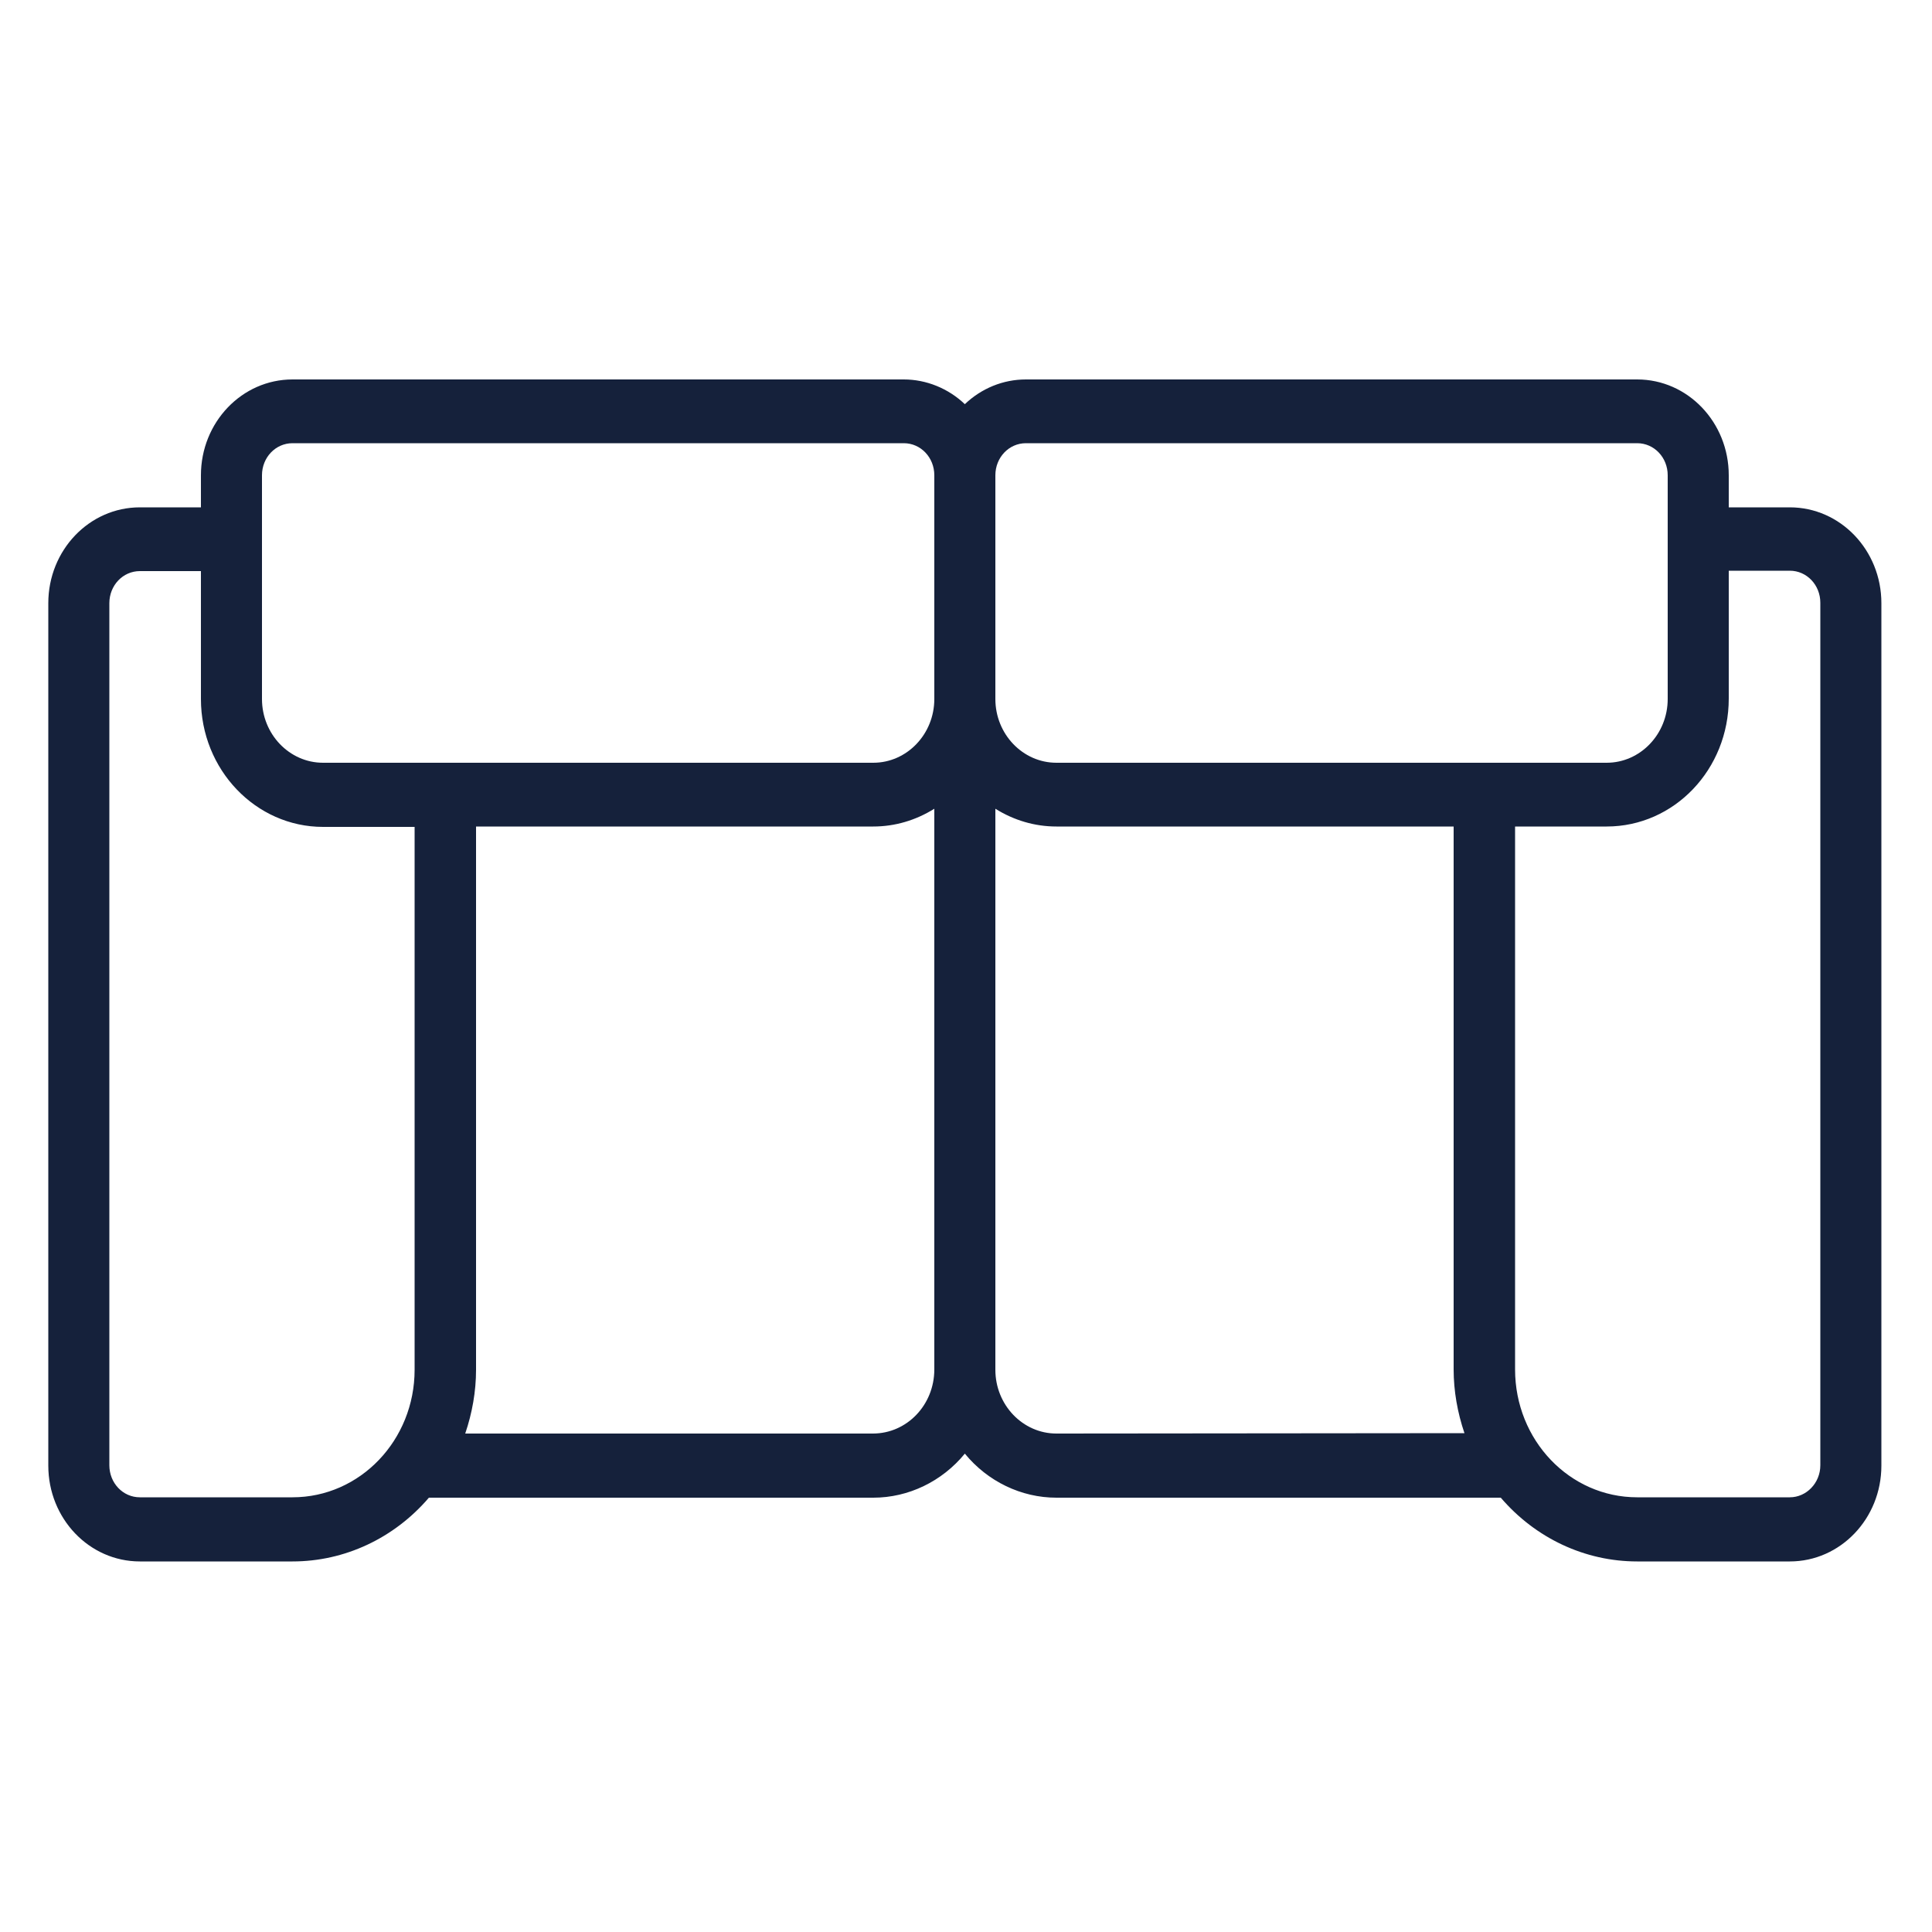 <?xml version="1.0" encoding="UTF-8"?>
<!-- Generator: Adobe Illustrator 27.5.0, SVG Export Plug-In . SVG Version: 6.00 Build 0)  -->
<svg xmlns="http://www.w3.org/2000/svg" xmlns:xlink="http://www.w3.org/1999/xlink" version="1.1" id="Capa_1" x="0px" y="0px" viewBox="0 0 500 500" style="enable-background:new 0 0 500 500;" xml:space="preserve">
<style type="text/css">
	.st0{display:none;}
	.st1{display:inline;fill:#AF9D6B;}
	.st2{display:none;fill:#AF9D6B;}
	.st3{fill:#15213B;}
</style>
<g class="st0">
	<path class="st1" d="M447.4,163.6V53.3c0-21.7-17.7-39.3-39.6-39.4H91.1c-21.8,0-39.6,17.6-39.6,39.4v110.2   c0,16.6,10.5,31.3,26.3,36.9c-1.6,3.2-2.5,6.7-2.5,10.3c0,0.2,0.1,0.4,0.1,0.6c-5.3,20.4-8,41.3-8,62.4   c0,117.2,81.7,212.5,182.1,212.5c100.4,0,182.1-95.4,182.1-212.5c0-21.1-2.6-42-8-62.4c0-0.2,0.1-0.4,0.1-0.6   c0-3.6-0.9-7.1-2.5-10.3C436.9,194.9,447.4,180.1,447.4,163.6L447.4,163.6z M399.9,202.9c1.9,0,3.8,0.7,5.2,2   c0.8,2.6,1.6,5.1,2.4,7.7c-0.8,3.5-3.9,6-7.5,6H99.1c-3.6,0-6.7-2.5-7.5-6c0.7-2.6,1.6-5.2,2.4-7.7c1.4-1.3,3.2-2,5.2-2H399.9z    M384.1,273.8c0,91.1-60.4,165.3-134.6,165.3c-74.2,0-134.6-74.2-134.6-165.3c0-13.2,1.3-26.4,3.9-39.4h75.2v55.1   c0,30.4,24.8,55.1,55.4,55.1s55.4-24.7,55.4-55.1v-55.1h75.2C382.7,247.4,384,260.5,384.1,273.8L384.1,273.8z M209.9,234.4h79.2   v55.1c0,21.7-17.7,39.4-39.6,39.4c-21.9,0-39.6-17.6-39.6-39.4V234.4z M249.5,470.5c-91.7,0-166.3-88.3-166.3-196.8   c0-14.3,1.4-28.6,4-42.6c3.6,2.1,7.7,3.2,11.8,3.2h3.6c-2.4,13-3.6,26.2-3.6,39.4c0,99.8,67.5,181,150.4,181   c82.9,0,150.4-81.2,150.4-181c0-13.2-1.2-26.4-3.6-39.4h3.6c4.2,0,8.2-1.1,11.8-3.2c2.7,14.1,4,28.3,4,42.6   C415.7,382.3,341.1,470.5,249.5,470.5L249.5,470.5z M431.6,163.6c0,13-10.6,23.6-23.8,23.6H121.1c-0.3-0.1-0.5-0.1-0.8-0.2   c-0.3,0-0.5,0.1-0.8,0.2H91.1c-13.1,0-23.7-10.6-23.8-23.6V53.3c0-13,10.6-23.6,23.8-23.6h316.7c13.1,0,23.7,10.6,23.8,23.6V163.6z   "></path>
	<path class="st1" d="M249.5,69.1c-21.9,0-39.6,17.6-39.6,39.4s17.7,39.4,39.6,39.4s39.6-17.6,39.6-39.4   C289,86.7,271.3,69.1,249.5,69.1L249.5,69.1z M249.5,132.1c-13.1,0-23.8-10.6-23.8-23.6c0-13,10.6-23.6,23.8-23.6   s23.8,10.6,23.8,23.6C273.2,121.5,262.6,132.1,249.5,132.1L249.5,132.1z"></path>
</g>
<path class="st2" d="M447.1,14.1H51.4c-21.9,0-39.5,17.6-39.6,39.3v393.5c0,21.7,17.7,39.3,39.6,39.4h395.7  c21.9,0,39.5-17.6,39.6-39.4V53.4C486.7,31.7,469,14.1,447.1,14.1z M368,344.6c-4.4,0-7.9,3.5-7.9,7.9V376H257.2v-78.7h23.7  c4.4,0,7.9-3.5,7.9-7.9s-3.5-7.9-7.9-7.9h-23.7v-70.8h102.9v23.6c0,4.3,3.5,7.9,7.9,7.9s7.9-3.5,7.9-7.9v-23.6h95v70.8h-23.7  c-4.4,0-7.9,3.5-7.9,7.9c0,4.3,3.5,7.9,7.9,7.9h23.7V376h-95v-23.6C375.9,348.1,372.4,344.6,368,344.6z M146.4,376v-24.2  c29.4-3.9,51.4-28.9,51.4-58.4c0-29.5-22-54.5-51.4-58.4v-24.2h95v70.8h-23.7c-4.4,0-7.9,3.5-7.9,7.9c0,4.3,3.5,7.9,7.9,7.9h23.7  V376L146.4,376L146.4,376z M27.7,376v-78.7h23.7c4.4,0,7.9-3.5,7.9-7.9s-3.5-7.9-7.9-7.9H27.7v-70.8h102.9V235  c-29.4,3.9-51.4,28.9-51.4,58.4s22,54.5,51.4,58.4v24.2L27.7,376L27.7,376z M138.5,336.7c-24,0-43.5-19.4-43.5-43.3  s19.5-43.3,43.5-43.3s43.5,19.4,43.5,43.3C182,317.3,162.5,336.7,138.5,336.7z M257.2,116.4h23.7c4.4,0,7.9-3.5,7.9-7.9  c0-4.3-3.5-7.9-7.9-7.9h-23.7V29.8h102.9V54c-29.5,3.9-51.4,28.9-51.4,58.4s22,54.5,51.4,58.4v24.2H257.2V116.4z M368,155.7  c-24,0-43.5-19.4-43.5-43.3S344,69.2,368,69.2s43.5,19.4,43.5,43.3C411.5,136.3,392,155.7,368,155.7z M470.9,53.4v47.2h-23.7  c-4.4,0-7.9,3.5-7.9,7.9c0,4.3,3.5,7.9,7.9,7.9h23.7v78.7h-95v-24.2c29.5-3.9,51.4-28.9,51.4-58.4s-22-54.5-51.4-58.4V29.8h71.2  C460.2,29.8,470.9,40.4,470.9,53.4z M51.4,29.8h79.1v23.6c0,4.3,3.5,7.9,7.9,7.9c4.4,0,7.9-3.5,7.9-7.9V29.8h95v70.8h-23.7  c-4.4,0-7.9,3.5-7.9,7.9c0,4.3,3.5,7.9,7.9,7.9h23.7v78.7h-95v-23.6c0-4.4-3.5-7.9-7.9-7.9c-4.4,0-7.9,3.5-7.9,7.9v23.6H27.7v-78.7  h23.7c4.4,0,7.9-3.5,7.9-7.9c0-4.3-3.5-7.9-7.9-7.9H27.7V53.4C27.7,40.4,38.3,29.8,51.4,29.8z M447.1,470.5H51.4  c-13.1,0-23.7-10.6-23.7-23.6v-55.1h443.2v55.1C470.9,459.9,460.2,470.5,447.1,470.5z"></path>
<g>
	<path class="st3" d="M463.2,131.3h-15.8V123c0-13.7-10.6-24.8-23.7-24.8H265.5c-5.9,0-11.5,2.3-15.8,6.4c-4.3-4.1-10-6.4-15.8-6.4   H75.7C62.6,98.2,52,109.3,52,123v8.3H36.2c-13.1,0-23.7,11.1-23.7,24.8v223.2c0,13.7,10.6,24.8,23.7,24.8h39.5   c13.5,0,26.3-6,35.3-16.5h115c9.1,0,17.8-4.2,23.7-11.4c5.9,7.2,14.6,11.4,23.7,11.4h115c9,10.5,21.8,16.5,35.3,16.5h39.5   c13.1,0,23.7-11.1,23.7-24.8V156.1C486.9,142.4,476.3,131.3,463.2,131.3L463.2,131.3z M265.5,114.7h158.2c4.4,0,7.9,3.7,7.9,8.3   v57.9c0,9.1-7.1,16.5-15.8,16.5H273.4c-8.7,0-15.8-7.4-15.8-16.5V123C257.6,118.4,261.1,114.7,265.5,114.7L265.5,114.7z M67.8,123   c0-4.6,3.5-8.3,7.9-8.3h158.2c4.4,0,7.9,3.7,7.9,8.3v57.9c0,9.1-7.1,16.5-15.8,16.5H83.6c-8.7,0-15.8-7.4-15.8-16.5V123z    M75.7,387.5H36.2c-4.4,0-7.9-3.7-7.9-8.3V156.1c0-4.6,3.5-8.3,7.9-8.3H52v33.1c0,18.3,14.2,33.1,31.6,33.1h23.7v140.5   C107.3,372.7,93.2,387.5,75.7,387.5L75.7,387.5z M225.9,371H120.4c1.8-5.3,2.8-10.9,2.8-16.5V213.9h102.8c5.6,0,11-1.6,15.8-4.6   v145.1C241.8,363.6,234.7,371,225.9,371L225.9,371z M273.4,371c-8.7,0-15.8-7.4-15.8-16.5V209.3c4.8,3,10.2,4.6,15.8,4.6h102.8   v140.5c0,5.6,1,11.2,2.8,16.5L273.4,371L273.4,371z M463.2,387.5h-39.5c-17.5,0-31.6-14.8-31.6-33.1V213.9h23.7   c17.5,0,31.6-14.8,31.6-33.1v-33.1h15.8c4.4,0,7.9,3.7,7.9,8.3v223.2C471.1,383.8,467.5,387.5,463.2,387.5L463.2,387.5z"></path>
</g>
<path class="st2" d="M463.2,123.7h-91.7l-45.1-44.8l0,0l-0.1-0.1c-0.5-0.4-1-0.7-1.5-1c-0.3-0.2-0.6-0.5-1-0.7l0,0  c-0.5-0.2-1-0.3-1.6-0.3c-0.5-0.1-1-0.2-1.5-0.3V60.8c13.1,0,23.8-10.6,23.8-23.6c0-13-10.6-23.6-23.8-23.6H178.2  c-13.1,0-23.8,10.6-23.8,23.6c0,13,10.6,23.6,23.8,23.6v15.7c-0.4,0.1-0.9,0.1-1.3,0.3c-0.6,0.1-1.2,0.2-1.7,0.4l0,0  c-0.3,0.2-0.6,0.4-0.9,0.7c-0.6,0.3-1.1,0.6-1.5,1l-0.1,0.1l-45.1,44.8H35.7c-13.1,0-23.7,10.6-23.8,23.6V352  c0,13,10.6,23.6,23.8,23.6h91.7l45.1,44.8l0.1,0.1c0.5,0.4,1,0.7,1.5,1c0.3,0.2,0.6,0.5,0.9,0.6l0,0c0.9,0.4,1.9,0.6,3,0.6l0.1,0  v15.7c-13.1,0-23.8,10.6-23.8,23.6c0,13,10.6,23.6,23.8,23.6h142.5c13.1,0,23.8-10.6,23.8-23.6c0-13-10.6-23.6-23.8-23.6v-15.7l0,0  l0.1,0c1,0,2-0.2,3-0.6l0,0c0.3-0.2,0.6-0.4,0.9-0.6c0.5-0.3,1.1-0.6,1.5-1l0.1-0.1l45.1-44.8h91.7c13.1,0,23.7-10.6,23.8-23.6  V147.4C487,134.3,476.4,123.8,463.2,123.7z M362.6,362.2l-39.2,39L272,282c3.9-2.7,7.3-6,10-9.9l119.9,51.1L362.6,362.2z   M136.3,362.2l-39.3-39L217,272.1c2.7,3.9,6.1,7.2,10,9.9l-51.4,119.2L136.3,362.2z M136.3,137.2l39.2-39L227,217.4  c-3.9,2.7-7.3,6-10,9.9L97.1,176.2L136.3,137.2z M407.8,308.6l-119.6-51c1.1-5.2,1.1-10.6,0-15.9l119.6-51V308.6z M210.7,241.8  c-1.1,5.2-1.1,10.6,0,15.9l-119.6,51V190.8L210.7,241.8z M240.1,271.3c-10.3-4.4-16.1-15.5-13.8-26.4s12-18.8,23.2-18.8  c11.2,0,20.9,7.9,23.2,18.9s-3.6,22-14,26.3C252.8,274,246,273.9,240.1,271.3z M257.4,211.2c-5.3-1.1-10.7-1.1-15.9,0L190.2,92.2  h118.5L257.4,211.2z M241.5,288.2c5.3,1.1,10.7,1.1,16,0l51.3,118.9H190.2L241.5,288.2z M282,227.3c-2.7-3.9-6.1-7.2-10-9.9  l51.4-119.2l39.2,39l0,0l39.2,39L282,227.3z M170.3,37.1c0-4.3,3.5-7.9,7.9-7.9h142.5c4.4,0,7.9,3.5,7.9,7.9s-3.5,7.9-7.9,7.9H178.2  C173.9,45,170.3,41.5,170.3,37.1z M304.9,60.8v15.7H194.1V60.8H304.9z M35.7,359.9c-4.4,0-7.9-3.5-7.9-7.9V147.4  c0-4.4,3.5-7.9,7.9-7.9h75.9l-34,33.8c-0.4,0.5-0.8,1-1,1.5c-0.2,0.3-0.4,0.6-0.7,0.9l0,0c-0.2,0.7-0.4,1.4-0.4,2.1  c-0.1,0.3-0.2,0.6-0.2,1v141.7c0.1,0.3,0.1,0.6,0.2,1c0.1,0.7,0.2,1.4,0.4,2.1l0,0c0.4,0.8,0.9,1.6,1.5,2.3c0.1,0.1,0.1,0.1,0.1,0.2  l34,33.8L35.7,359.9L35.7,359.9z M328.6,462.2c0,4.4-3.5,7.9-7.9,7.9H178.2c-4.4,0-7.9-3.5-7.9-7.9s3.5-7.9,7.9-7.9h142.5  C325.1,454.4,328.6,457.9,328.6,462.2z M304.9,438.6H194.1v-15.7h110.8V438.6z M471.2,352c0,4.4-3.5,7.9-7.9,7.9h-75.9l34-33.8  c0.1-0.1,0.1-0.1,0.1-0.2c0.6-0.7,1.2-1.4,1.5-2.3l0,0c0.2-0.7,0.4-1.3,0.4-2c0.1-0.3,0.2-0.7,0.2-1V178.8c0-0.3-0.1-0.7-0.2-1  c0-0.7-0.2-1.4-0.4-2l0,0c-0.2-0.3-0.4-0.6-0.6-0.9c-0.3-0.6-0.6-1.1-1-1.6l-0.1-0.1l0,0l-33.9-33.7h75.9c4.4,0,7.9,3.5,7.9,7.9  L471.2,352L471.2,352z"></path>
<path class="st2" d="M478.5,487h-458c-4.7,0-8.4-3.8-8.4-8.4V23.2c0-4.6,3.8-8.4,8.4-8.4h458c4.7,0,8.4,3.8,8.4,8.4v455.4  C486.9,483.2,483.1,487,478.5,487z M367.1,470.2H470V367.9l-95.5,94.9c0,0,0,0,0,0s0,0,0,0L367.1,470.2z M235.6,470.2h107.6  l13.4-13.3l-53.8-53.5L235.6,470.2z M112.9,470.2h98.8l146.8-146l-49.4-49.1l-155.9,155l0,0L112.9,470.2z M28.9,470.2H89l46.3-46  l-51.9-51.6l-54.5,54.2V470.2z M314.8,391.5l53.8,53.5L470,344.1V237.2l-93.5,93l0,0L314.8,391.5z M95.4,360.7l51.9,51.6l259-257.5  l-51.9-51.6L252.9,204.1c0,0,0,0,0,0L95.4,360.7z M28.9,290.3v112.8l48.5-48.2c0,0,0.1-0.1,0.1-0.1c0,0,0.1-0.1,0.1-0.1l157.3-156.4  L179.4,143L28.9,290.3z M321.1,263.2l49.4,49.1l99.3-98.7c0.1-0.1,0.2-0.2,0.2-0.2v-98.3L321.1,263.2z M28.9,153.2v113.5l66.9-65.4  l-57.3-57L28.9,153.2z M50.8,132.8l57,56.7L268.5,32.2H158.2L50.8,132.8z M191.4,131.2l55.4,55.1L402.5,31.6H293.2L191.4,131.2z   M366.3,91.3l51.9,51.6L470,91.4V31.6h-43.7L366.3,91.3z M28.9,31.6v98.5l3.2-3c0.2-0.2,0.4-0.4,0.6-0.6c0.3-0.3,0.7-0.6,1-0.9  l100.4-94.1C134.1,31.6,28.9,31.6,28.9,31.6z"></path>
<g class="st0">
	<path class="st1" d="M165.5,27.9H61.2c-19.9,0-36-3-36-6.7s16.1-6.7,36-6.7h104.3c19.9,0,36,3,36,6.7S185.4,27.9,165.5,27.9z"></path>
	<path class="st1" d="M472.7,486.2H25.2c-7.5,0-13.6-6-13.6-13.5V27.9c0-7.5,6.1-13.5,13.6-13.5h30.9c3.7,0,6.8,3,6.8,6.7   s-3,6.7-6.8,6.7H25.2v444.9h447.4V27.9h-302c-3.7,0-6.8-3-6.8-6.7s3-6.7,6.8-6.7h302c7.5,0,13.6,6,13.6,13.5v444.9   C486.2,480.2,480.1,486.2,472.7,486.2z"></path>
	<path class="st1" d="M479.4,115.5h-461c-3.7,0-6.8-3-6.8-6.7s3-6.7,6.8-6.7h461c3.7,0,6.8,3,6.8,6.7   C486.2,112.5,483.2,115.5,479.4,115.5z"></path>
	<path class="st1" d="M479.4,209.9h-461c-3.7,0-6.8-3-6.8-6.7s3-6.7,6.8-6.7h461c3.7,0,6.8,3,6.8,6.7S483.2,209.9,479.4,209.9z"></path>
	<path class="st1" d="M479.4,304.2h-461c-3.7,0-6.8-3-6.8-6.7s3-6.7,6.8-6.7h461c3.7,0,6.8,3,6.8,6.7S483.2,304.2,479.4,304.2z"></path>
	<path class="st1" d="M479.4,398.6h-461c-3.7,0-6.8-3-6.8-6.7s3-6.7,6.8-6.7h461c3.7,0,6.8,3,6.8,6.7S483.2,398.6,479.4,398.6z"></path>
	<path class="st1" d="M364.2,115.5H208.3c-3.7,0-6.8-3-6.8-6.7V21.1c0-3.7,3-6.7,6.8-6.7h155.9c3.7,0,6.8,3,6.8,6.7v87.6   C371,112.5,367.9,115.5,364.2,115.5z M215.1,102h142.4V27.9H215.1V102z"></path>
	<path class="st1" d="M286.2,209.9H130.3c-3.7,0-6.8-3-6.8-6.7v-94.4c0-3.7,3-6.7,6.8-6.7h155.9c3.7,0,6.8,3,6.8,6.7v94.4   C293,206.8,290,209.9,286.2,209.9z M137.1,196.4h142.4v-80.9H137.1V196.4z"></path>
	<path class="st1" d="M374.4,304.2H218.4c-3.7,0-6.8-3-6.8-6.7v-94.4c0-3.7,3-6.7,6.8-6.7h155.9c3.7,0,6.8,3,6.8,6.7v94.4   C381.1,301.2,378.1,304.2,374.4,304.2z M225.2,290.7h142.4v-80.9H225.2V290.7z"></path>
	<path class="st1" d="M272.7,398.6H116.8c-3.7,0-6.8-3-6.8-6.7v-94.4c0-3.7,3-6.7,6.8-6.7h155.9c3.7,0,6.8,3,6.8,6.7v94.4   C279.5,395.6,276.4,398.6,272.7,398.6z M123.5,385.1h142.4v-80.9H123.5V385.1z"></path>
	<path class="st1" d="M374.4,486.2H218.4c-3.7,0-6.8-3-6.8-6.7v-87.6c0-3.7,3-6.7,6.8-6.7h155.9c3.7,0,6.8,3,6.8,6.7v87.6   C381.1,483.2,378.1,486.2,374.4,486.2z M225.2,472.7h142.4v-74.1H225.2V472.7z"></path>
</g>
</svg>

